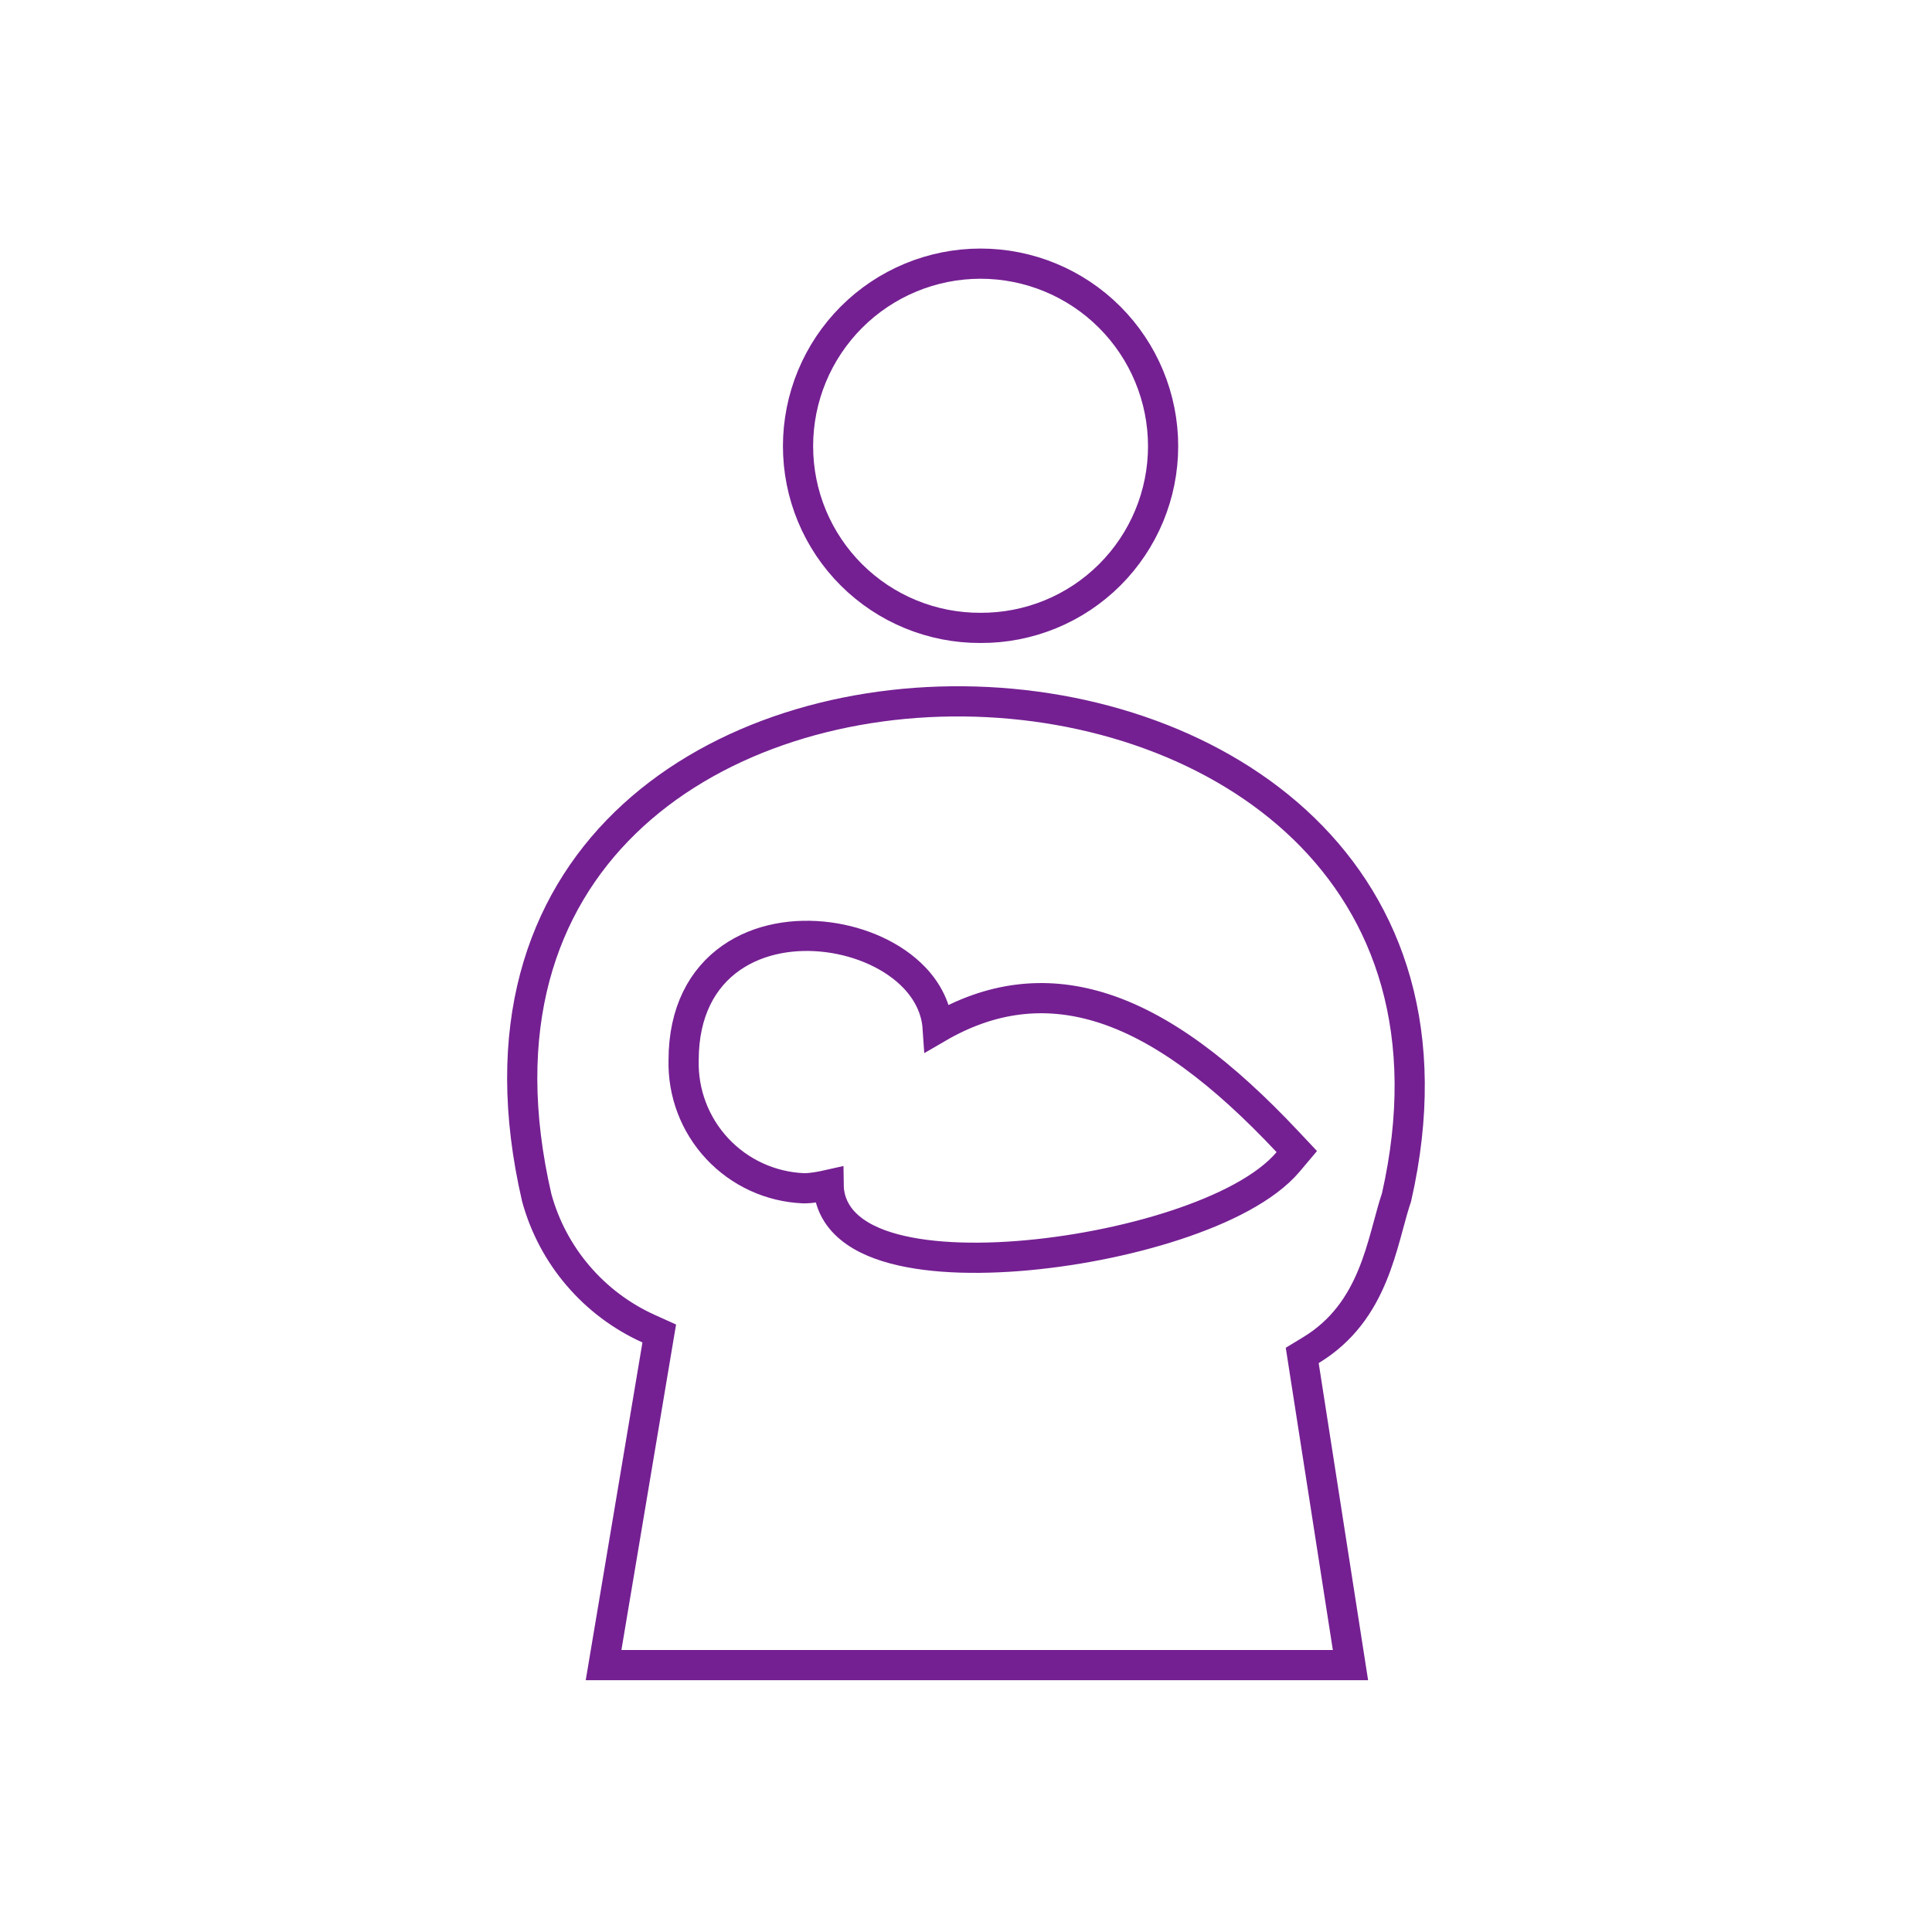 <svg width="96" height="95" viewBox="0 0 96 95" fill="none" xmlns="http://www.w3.org/2000/svg">
<path d="M48.727 31.198L48.721 31.198C47.532 31.203 46.353 30.973 45.254 30.522C44.154 30.071 43.154 29.407 42.312 28.568C41.469 27.729 40.801 26.732 40.344 25.634C39.888 24.536 39.654 23.359 39.654 22.17C39.654 19.765 40.609 17.458 42.31 15.757C44.011 14.056 46.318 13.1 48.724 13.1C51.129 13.1 53.436 14.056 55.137 15.757C56.838 17.458 57.794 19.765 57.794 22.17C57.794 23.359 57.559 24.536 57.103 25.634C56.647 26.732 55.978 27.729 55.136 28.568C54.294 29.407 53.294 30.071 52.194 30.522C51.094 30.973 49.916 31.203 48.727 31.198ZM32.662 66.827L32.758 66.257L32.231 66.019C30.881 65.41 29.683 64.51 28.721 63.383C27.762 62.261 27.063 60.941 26.672 59.517C24.718 51.087 26.903 44.937 31.055 40.892C35.244 36.812 41.528 34.786 47.886 34.849C54.244 34.911 60.559 37.061 64.801 41.181C69.004 45.263 71.244 51.346 69.392 59.495C69.251 59.908 69.122 60.386 68.991 60.871C68.949 61.027 68.907 61.182 68.864 61.337C68.677 62.012 68.466 62.714 68.176 63.41C67.601 64.79 66.722 66.125 65.136 67.086L64.707 67.347L64.784 67.843L67.104 82.733H29.991L32.662 66.827ZM39.918 59.041L39.934 59.042H39.95C40.359 59.042 40.809 58.953 41.173 58.871C41.179 59.387 41.32 59.87 41.6 60.306C42.065 61.027 42.843 61.509 43.721 61.831C45.474 62.474 47.977 62.609 50.574 62.41C53.193 62.209 56.001 61.663 58.41 60.872C60.781 60.094 62.902 59.035 64.006 57.73L64.437 57.219L63.979 56.732C60.802 53.35 57.712 50.953 54.581 50.023C51.894 49.225 49.244 49.527 46.593 51.071C46.529 50.123 46.098 49.272 45.44 48.581C44.396 47.486 42.793 46.784 41.157 46.57C39.517 46.355 37.73 46.616 36.329 47.595C34.897 48.596 33.972 50.277 33.969 52.667C33.926 54.295 34.524 55.876 35.635 57.068C36.748 58.263 38.286 58.971 39.918 59.041Z" stroke="#742092" stroke-width="1.5"/>
</svg>
